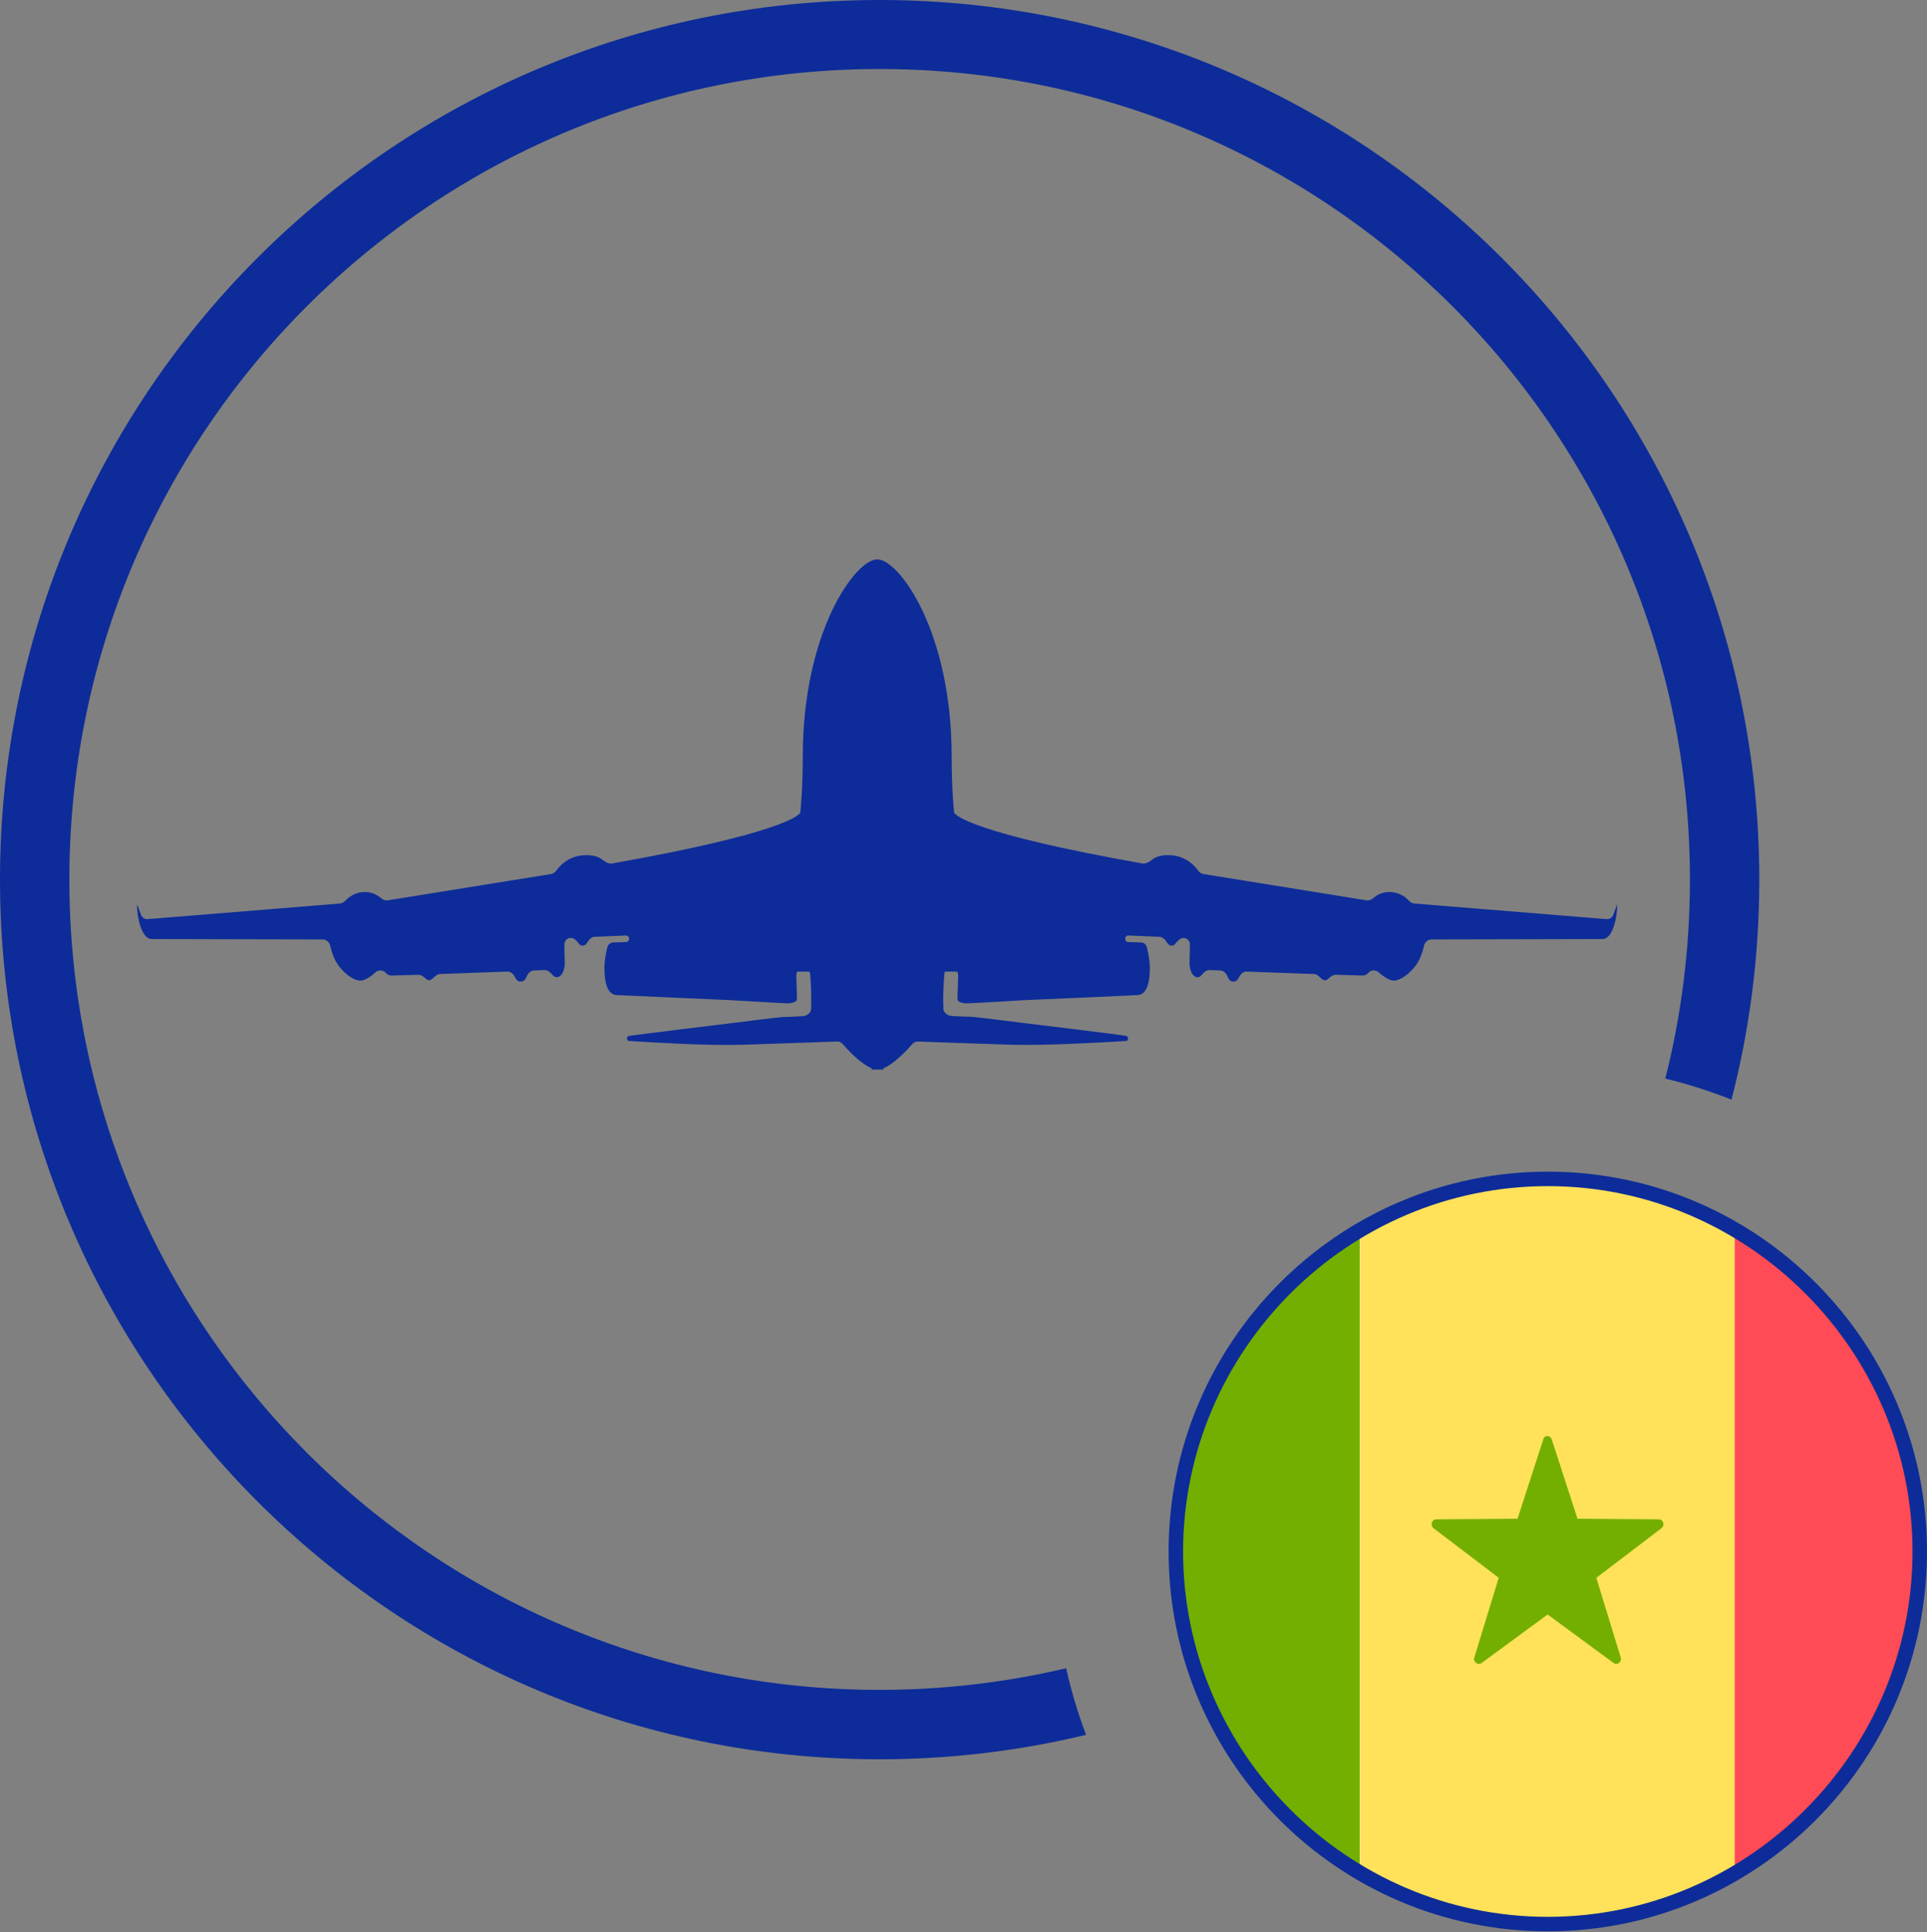 <?xml version="1.0" encoding="utf-8"?>
<!-- Generator: Adobe Illustrator 25.2.1, SVG Export Plug-In . SVG Version: 6.00 Build 0)  -->
<svg version="1.0" id="Ebene_1" xmlns="http://www.w3.org/2000/svg" xmlns:xlink="http://www.w3.org/1999/xlink" x="0px" y="0px"
	 viewBox="0 0 1025 1027.5" style="enable-background:new 0 0 1025 1027.5;" xml:space="preserve">
<rect x="0" y="0" width="1025" height="1027.5" fill="#808080" stroke="none"/>
<style type="text/css">
	.st0{clip-path:url(#SVGID_2_);fill:#FFFFFF;}
	.st1{clip-path:url(#SVGID_4_);fill:#73AF00;}
	.st2{clip-path:url(#SVGID_6_);fill:#FFE15A;}
	.st3{clip-path:url(#SVGID_8_);fill:#FF4B55;}
	.st4{clip-path:url(#SVGID_10_);fill:#73AF00;}
	.st5{fill:#0D2C99;}
	.st6{fill-rule:evenodd;clip-rule:evenodd;fill:#0D2C99;}
</style>
<g>
	<g>
		<g>
			<defs>
				<ellipse id="SVGID_1_" cx="823.5" cy="825" rx="199.5" ry="200"/>
			</defs>
			<clipPath id="SVGID_2_">
				<use xlink:href="#SVGID_1_"  style="overflow:visible;"/>
			</clipPath>
			<rect x="524" y="623" class="st0" width="598" height="404"/>
		</g>
	</g>
	<g>
		<g>
			<defs>
				<ellipse id="SVGID_3_" cx="823.5" cy="825" rx="199.5" ry="200"/>
			</defs>
			<clipPath id="SVGID_4_">
				<use xlink:href="#SVGID_3_"  style="overflow:visible;"/>
			</clipPath>
			<path class="st1" d="M723.3,1027.5h-189c-5.7,0-10.3-4.8-10.3-10.6V634.8c0-5.9,4.6-10.6,10.3-10.6h189V1027.5z"/>
		</g>
	</g>
	<g>
		<g>
			<defs>
				<ellipse id="SVGID_5_" cx="823.5" cy="825" rx="199.5" ry="200"/>
			</defs>
			<clipPath id="SVGID_6_">
				<use xlink:href="#SVGID_5_"  style="overflow:visible;"/>
			</clipPath>
			<path class="st2" d="M922.7,624.2H723.4v403.3h199.3V624.2z"/>
		</g>
	</g>
	<g>
		<g>
			<defs>
				<ellipse id="SVGID_7_" cx="823.5" cy="825" rx="199.5" ry="200"/>
			</defs>
			<clipPath id="SVGID_8_">
				<use xlink:href="#SVGID_7_"  style="overflow:visible;"/>
			</clipPath>
			<path class="st3" d="M1111.7,1027.5h-189V624.2h189c5.7,0,10.3,4.8,10.3,10.6v382.1C1122,1022.8,1117.4,1027.5,1111.7,1027.5z"/>
		</g>
	</g>
	<g>
		<g>
			<defs>
				<ellipse id="SVGID_9_" cx="823.5" cy="825" rx="199.5" ry="200"/>
			</defs>
			<clipPath id="SVGID_10_">
				<use xlink:href="#SVGID_9_"  style="overflow:visible;"/>
			</clipPath>
			<path class="st4" d="M825.4,765.5l13.7,42.2l43.2,0.3c2.4,0,3.4,3.2,1.5,4.7l-34.7,26.4l13,42.4c0.7,2.4-1.9,4.3-3.8,2.9
				l-35.1-25.8l-35.1,25.8c-2,1.4-4.6-0.5-3.9-2.9l13-42.4l-34.7-26.4c-1.9-1.5-0.9-4.7,1.5-4.7l43.2-0.3l13.7-42.2
				C821.4,763.1,824.6,763.1,825.4,765.5z"/>
		</g>
	</g>
</g>
<path class="st5" d="M823.3,630.8c106.6,0,194,87.5,194,194.3s-87.3,194.3-194,194.3c-106.6,0-194-87.5-194-194.3
	C629.4,718.3,716.7,630.8,823.3,630.8z M823.3,623.1c-111.3,0-201.7,90.6-201.7,202c0,111.5,90.4,202,201.7,202
	s201.7-90.6,201.7-202C1025,713.6,934.6,623.1,823.3,623.1z"/>
<path class="st6" d="M544.1,544c-0.2,0-25.1-3.2-28-3.3c-0.3,0-0.6,0-1,0c-2.3-0.1-6.1-0.2-9-0.4c-2-0.1-4.2-1.8-4.3-3.7
	c0-1,0-2.2-0.1-3.3c0-1,0-2.1,0-3c0-4.3,0.5-11.4,0.7-13c0-0.1,0.1-0.2,0.1-0.3c0.2-0.3,0.5-0.3,0.8-0.3h5.5c0.9,0,0.9,2.1,0.8,3.4
	c0,0.1,0,0.2,0,0.2c0,1.2-0.3,9.9-0.3,11.1c0,1.3,2.4,2.3,5.5,2.2c3-0.1,29.3-1.6,29.8-1.7l0,0h0.1c3.1-0.1,54.9-2.4,60.4-2.7
	c5.7-0.3,6.6-8.7,6.5-15.2c-0.1-4-1-8-1.6-10.4c-0.4-1.4-1.7-2.4-3.2-2.4l-6.6-0.2c-1,0-1.8-0.9-1.7-1.9s0.9-1.7,1.8-1.6l16.4,0.7
	c1.6,0.1,3,1.3,3.8,2.7c0.6,1,1.5,2,2.7,2c0.8,0,1.4-0.3,1.8-0.8c0.1-0.1,0.2-0.2,0.2-0.3c1.2-1.4,2.6-3,4.4-3
	c1.9,0.1,3.4,1.6,3.3,3.5c0,3.1-0.1,7.6-0.2,9.9c0,3.8,1.7,7.4,4.1,7.5c1,0.1,1.7-0.4,2.2-1c1.2-1.4,2.6-2.9,4.5-2.8l5.6,0.2
	c1.9,0.1,3.3,1.7,4,3.5c0.5,1.3,1.3,2.4,2.8,2.4c1.6,0.1,2.5-1,3.1-2.2c0.8-1.7,2.3-3.2,4.2-3.1l35.9,1.3c1.2,0,2.1,0.9,3.1,1.8
	c0.5,0.5,1,0.9,1.5,1.2c0.3,0.2,0.6,0.3,1,0.3c0.7,0,1.3-0.3,1.8-0.8c1.1-1,2.4-2.1,4-2.1l14.3,0.4c1,0,2.1-0.4,2.8-1.2l0.3-0.3
	c1.4-1.6,3.8-1.6,5.4-0.2c2.3,2,5.7,4.4,8.1,4.4c4.2,0,11.1-5.7,13.8-11.7c1.2-2.7,1.8-5,2.2-6.7c0.4-1.9,2-3.5,4-3.5
	c16.3,0,84.3-0.2,90.9-0.2c7.5-0.1,8.3-19.5,7.8-18.2c-0.3,0.7-1.2,3.3-2,5.3c-0.5,1.5-2,2.4-3.6,2.3l-102.2-8.3
	c-1.1-0.1-2.1-0.7-2.9-1.5c-1.5-1.7-4.7-4.3-9.5-4.6c-4.5-0.3-7.7,1.7-9.4,3.2c-1,0.9-2.3,1.4-3.7,1.2l-86.8-14
	c-1.1-0.2-2.1-0.9-2.7-1.8c-1.9-2.7-6.8-8-15.2-8.2c-4.9-0.2-7.7,1.1-9.3,2.4c-1.4,1.2-3.4,2.3-5.2,2c-90.1-16-99.1-25.5-100-26.9
	c-0.1-0.1-0.1-0.2-0.1-0.4c-0.2-1.6-1.3-13-1.3-29.6c0-66.7-28.1-104.8-39.5-104.8h-0.1h-0.1c-11.3,0-39.5,38.1-39.5,104.8
	c0,16.6-1.1,28-1.3,29.6c0,0.1,0,0.3-0.1,0.4c-0.9,1.4-9.9,10.9-100,26.9c-1.8,0.3-3.8-0.9-5.2-2c-1.6-1.3-4.4-2.6-9.3-2.4
	c-8.4,0.2-13.3,5.5-15.2,8.2c-0.7,0.9-1.6,1.6-2.7,1.8l-86.9,14c-1.3,0.2-2.6-0.3-3.7-1.2c-1.7-1.5-4.9-3.5-9.4-3.2
	c-4.8,0.3-7.9,2.9-9.5,4.6c-0.8,0.8-1.8,1.4-2.9,1.5l-102.2,8.3c-1.6,0.1-3.1-0.8-3.6-2.3c-0.7-2-1.7-4.5-2-5.3
	c-0.5-1.3,0.3,18.1,7.8,18.2c6.6,0,74.6,0.2,90.9,0.2c2,0,3.6,1.6,4,3.5c0.4,1.7,1,4,2.2,6.7c2.7,6,9.5,11.7,13.7,11.7
	c2.5,0.1,5.8-2.3,8.1-4.4c1.6-1.4,4-1.3,5.4,0.2l0.3,0.3c0.7,0.8,1.7,1.2,2.8,1.2l14.3-0.4c1.5,0,2.8,1,4,2.1
	c0.5,0.4,1.1,0.8,1.8,0.8c0.4,0,0.7-0.1,1-0.3c0.5-0.3,1-0.8,1.5-1.2c0.9-0.9,1.9-1.7,3.1-1.8l35.9-1.3c1.9-0.1,3.4,1.4,4.2,3.1
	c0.6,1.2,1.5,2.4,3.1,2.2c1.5,0,2.4-1.1,2.9-2.4c0.7-1.8,2.1-3.4,4-3.5l5.6-0.2c1.8-0.1,3.3,1.4,4.5,2.8c0.5,0.6,1.2,1,2.2,1
	c2.4-0.1,4.1-3.7,4.1-7.5c-0.1-2.3-0.2-6.7-0.2-9.9c0-1.9,1.5-3.5,3.3-3.5c1.8-0.1,3.2,1.5,4.4,3c0.1,0.1,0.2,0.2,0.2,0.3
	c0.4,0.5,1,0.8,1.8,0.8c1.3,0,2.1-0.9,2.7-2c0.8-1.4,2.1-2.7,3.8-2.7l16.4-0.7c1,0,1.8,0.7,1.8,1.6c0.1,1-0.7,1.9-1.7,1.9l-6.6,0.2
	c-1.5,0-2.8,1-3.2,2.4c-0.6,2.4-1.5,6.3-1.6,10.4c-0.1,6.5,0.8,14.9,6.5,15.2c5.7,0.2,60.1,2.7,60.6,2.7l0,0
	c0.5,0,26.8,1.5,29.8,1.7c3.1,0.1,5.5-0.9,5.5-2.2c0-1.2-0.2-9.9-0.3-11.1c0-0.1,0-0.2,0-0.2c-0.1-1.3-0.1-3.4,0.8-3.4h5.5
	c0.3,0,0.6,0.1,0.8,0.3c0.1,0.1,0.1,0.2,0.1,0.3c0.3,1.6,0.7,8.7,0.7,13c0,1,0,2,0,3.1c0,1.2,0,2.3-0.1,3.3c-0.1,2-2.3,3.6-4.3,3.7
	c-2.7,0.2-6.4,0.3-8.6,0.4c-0.5,0-1,0-1.3,0c-2.9,0.1-27.8,3.3-28,3.3l0,0l0,0c-0.7,0.1-53.3,6.5-54.7,6.8c-1.4,0.2-1.3,2.7,0,2.7
	c0.2,0,1.4,0.1,3.3,0.2c9.8,0.6,38.9,2.4,57.8,1.8c19.3-0.7,43.1-1.5,49.7-1.7c1.1,0,2.2,0.4,2.9,1.3c2.7,3.1,9.9,10.9,15.7,13
	c-0.5,0.4-0.7,0.6,0,0.6h2.7l0,0h3c0.7,0,0.6-0.2,0-0.6c5.8-2.1,13-9.9,15.7-13c0.7-0.8,1.8-1.3,2.9-1.3c6.6,0.2,30.3,1.1,49.7,1.7
	c18.8,0.5,48-1.2,57.8-1.8c1.9-0.1,3.1-0.2,3.3-0.2c1.3,0,1.4-2.4,0-2.7C597.4,550.5,544.3,544,544.1,544L544.1,544L544.1,544z"/>
<path class="st5" d="M467.8,0C209.5,0,0,209.5,0,467.8c0,258.4,209.5,467.8,467.8,467.8c37.9,0,74.6-4.5,109.9-13
	c-4.3-11.4-7.9-23.2-10.6-35.4c-31.9,7.5-65.1,11.5-99.2,11.5c-238,0-431-192.9-431-431c0-238,193-431,431-431s431,193,431,431
	c0,36.5-4.5,72-13.1,105.9c12.1,2.9,23.8,6.7,35.2,11.2c9.7-37.4,14.8-76.7,14.8-117.1C935.7,209.5,726.2,0,467.8,0z"/>
</svg>
